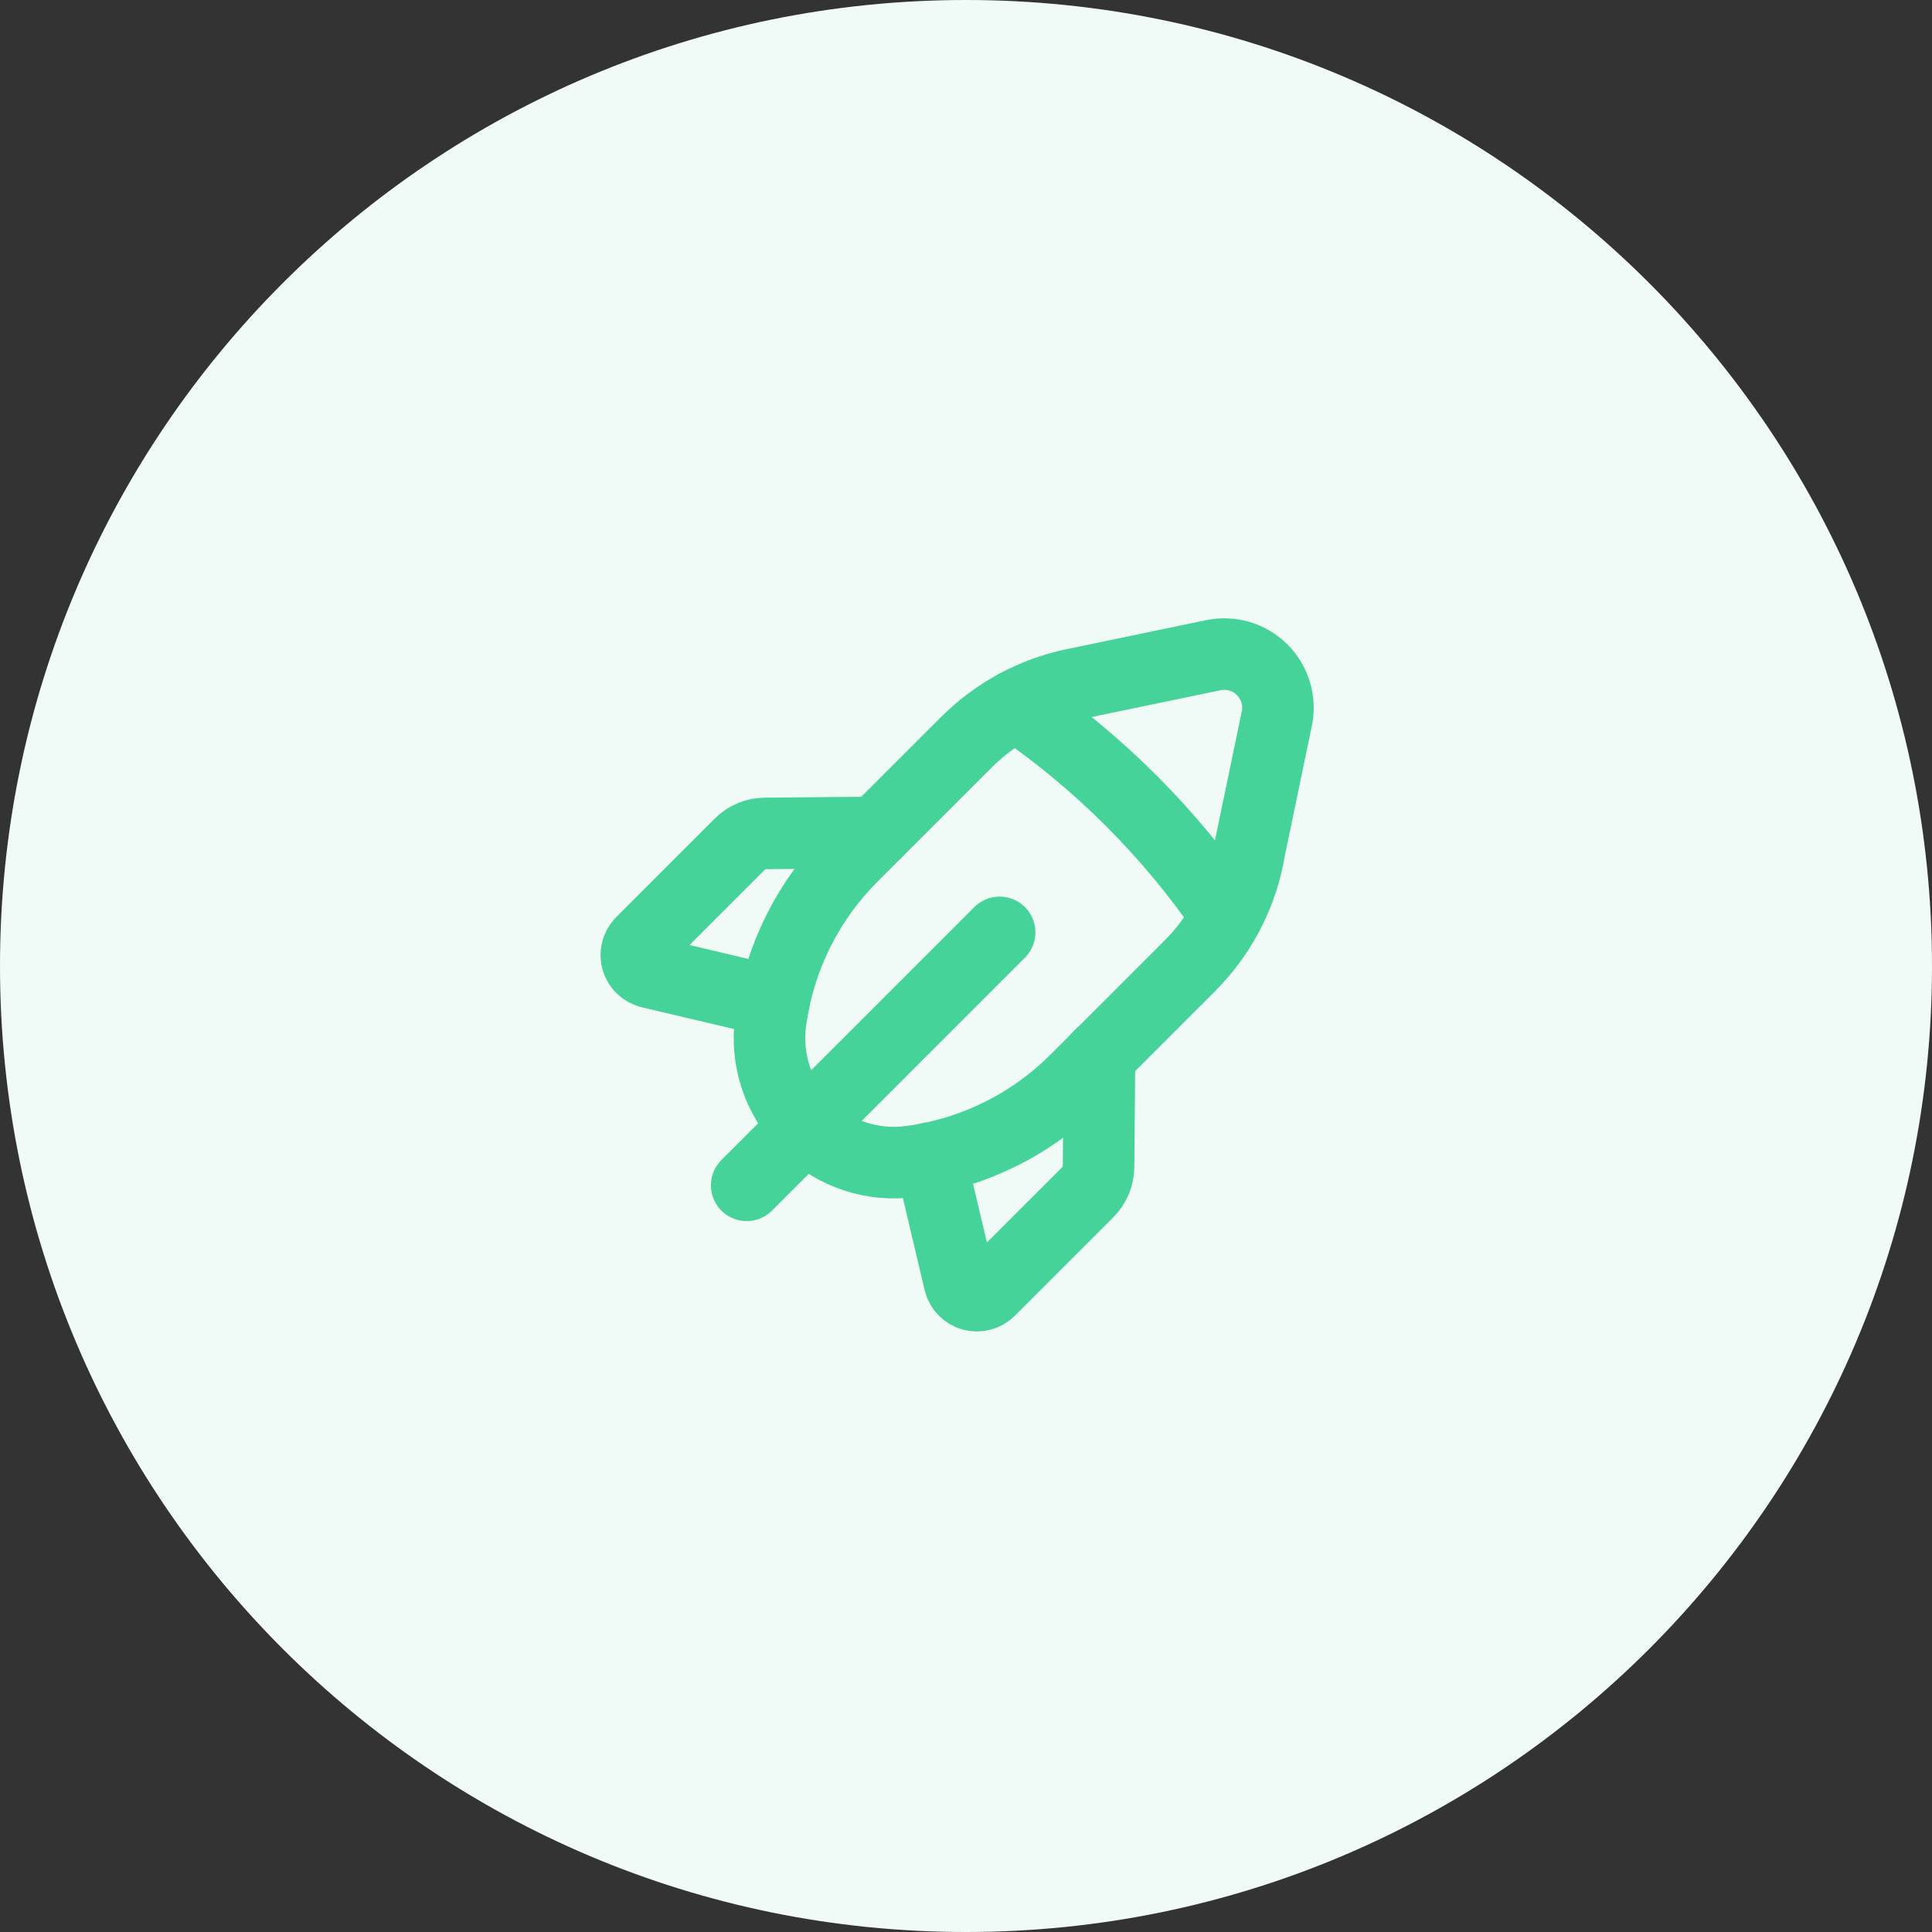<svg width="60" height="60" viewBox="0 0 60 60" fill="none" xmlns="http://www.w3.org/2000/svg">
<rect x="0" y="0" width="60" height="60" fill="#333333" stroke="none"/>
<g id="5e7adffc6e755afd1da7d5ef_Feature%20Icon%203.svg" clip-path="url(#clip0_113_1465)">
<g id="Feature Icon 3">
<path id="Rectangle 234" d="M60 30C60 13.431 46.569 0 30 0C13.431 0 0 13.431 0 30C0 46.569 13.431 60 30 60C46.569 60 60 46.569 60 30Z" fill="#F0FBF7"/>
<path id="Path 876" d="M31.044 28.956L23.189 36.811" stroke="#46D39A" stroke-width="2.222" stroke-linecap="round" stroke-linejoin="round"/>
<path id="Path 877" d="M24.036 31.11L20.189 30.201C20.093 30.178 20.004 30.13 19.933 30.062C19.861 29.994 19.809 29.907 19.782 29.812C19.755 29.717 19.754 29.616 19.779 29.521C19.803 29.425 19.853 29.338 19.923 29.267L22.983 26.207C23.189 26.001 23.468 25.885 23.76 25.883L27.21 25.852" stroke="#46D39A" stroke-width="2.222" stroke-linecap="round" stroke-linejoin="round"/>
<path id="Path 878" d="M38.754 26.639L39.652 22.319C39.709 22.048 39.697 21.768 39.617 21.503C39.538 21.238 39.395 20.996 39.199 20.801C39.003 20.605 38.762 20.461 38.497 20.382C38.232 20.303 37.951 20.291 37.68 20.348L33.36 21.246C32.089 21.51 30.922 22.14 30.004 23.059L26.459 26.603C25.107 27.956 24.226 29.709 23.95 31.603L23.937 31.686C23.85 32.281 23.903 32.889 24.093 33.46C24.282 34.031 24.603 34.55 25.028 34.976C25.454 35.401 25.973 35.721 26.544 35.911C27.116 36.1 27.723 36.153 28.319 36.066L28.402 36.054C30.295 35.778 32.049 34.897 33.402 33.544L36.945 30.001C37.864 29.083 38.495 27.916 38.759 26.644L38.754 26.639Z" stroke="#46D39A" stroke-width="2.222" stroke-linecap="round" stroke-linejoin="round"/>
<path id="Path 879" d="M31.556 21.904C34.125 23.657 36.343 25.875 38.096 28.444" stroke="#46D39A" stroke-width="2.222" stroke-linecap="round" stroke-linejoin="round"/>
<path id="Path 880" d="M28.888 35.963L29.797 39.811C29.819 39.907 29.867 39.995 29.936 40.067C30.004 40.139 30.09 40.191 30.185 40.218C30.28 40.245 30.381 40.246 30.477 40.221C30.573 40.196 30.66 40.147 30.73 40.077L33.79 37.017C33.996 36.811 34.113 36.532 34.116 36.24L34.146 32.79" stroke="#46D39A" stroke-width="2.222" stroke-linecap="round" stroke-linejoin="round"/>
</g>
</g>
<defs>
<clipPath id="clip0_113_1465">
<rect width="60" height="60" fill="white"/>
</clipPath>
</defs>
</svg>
